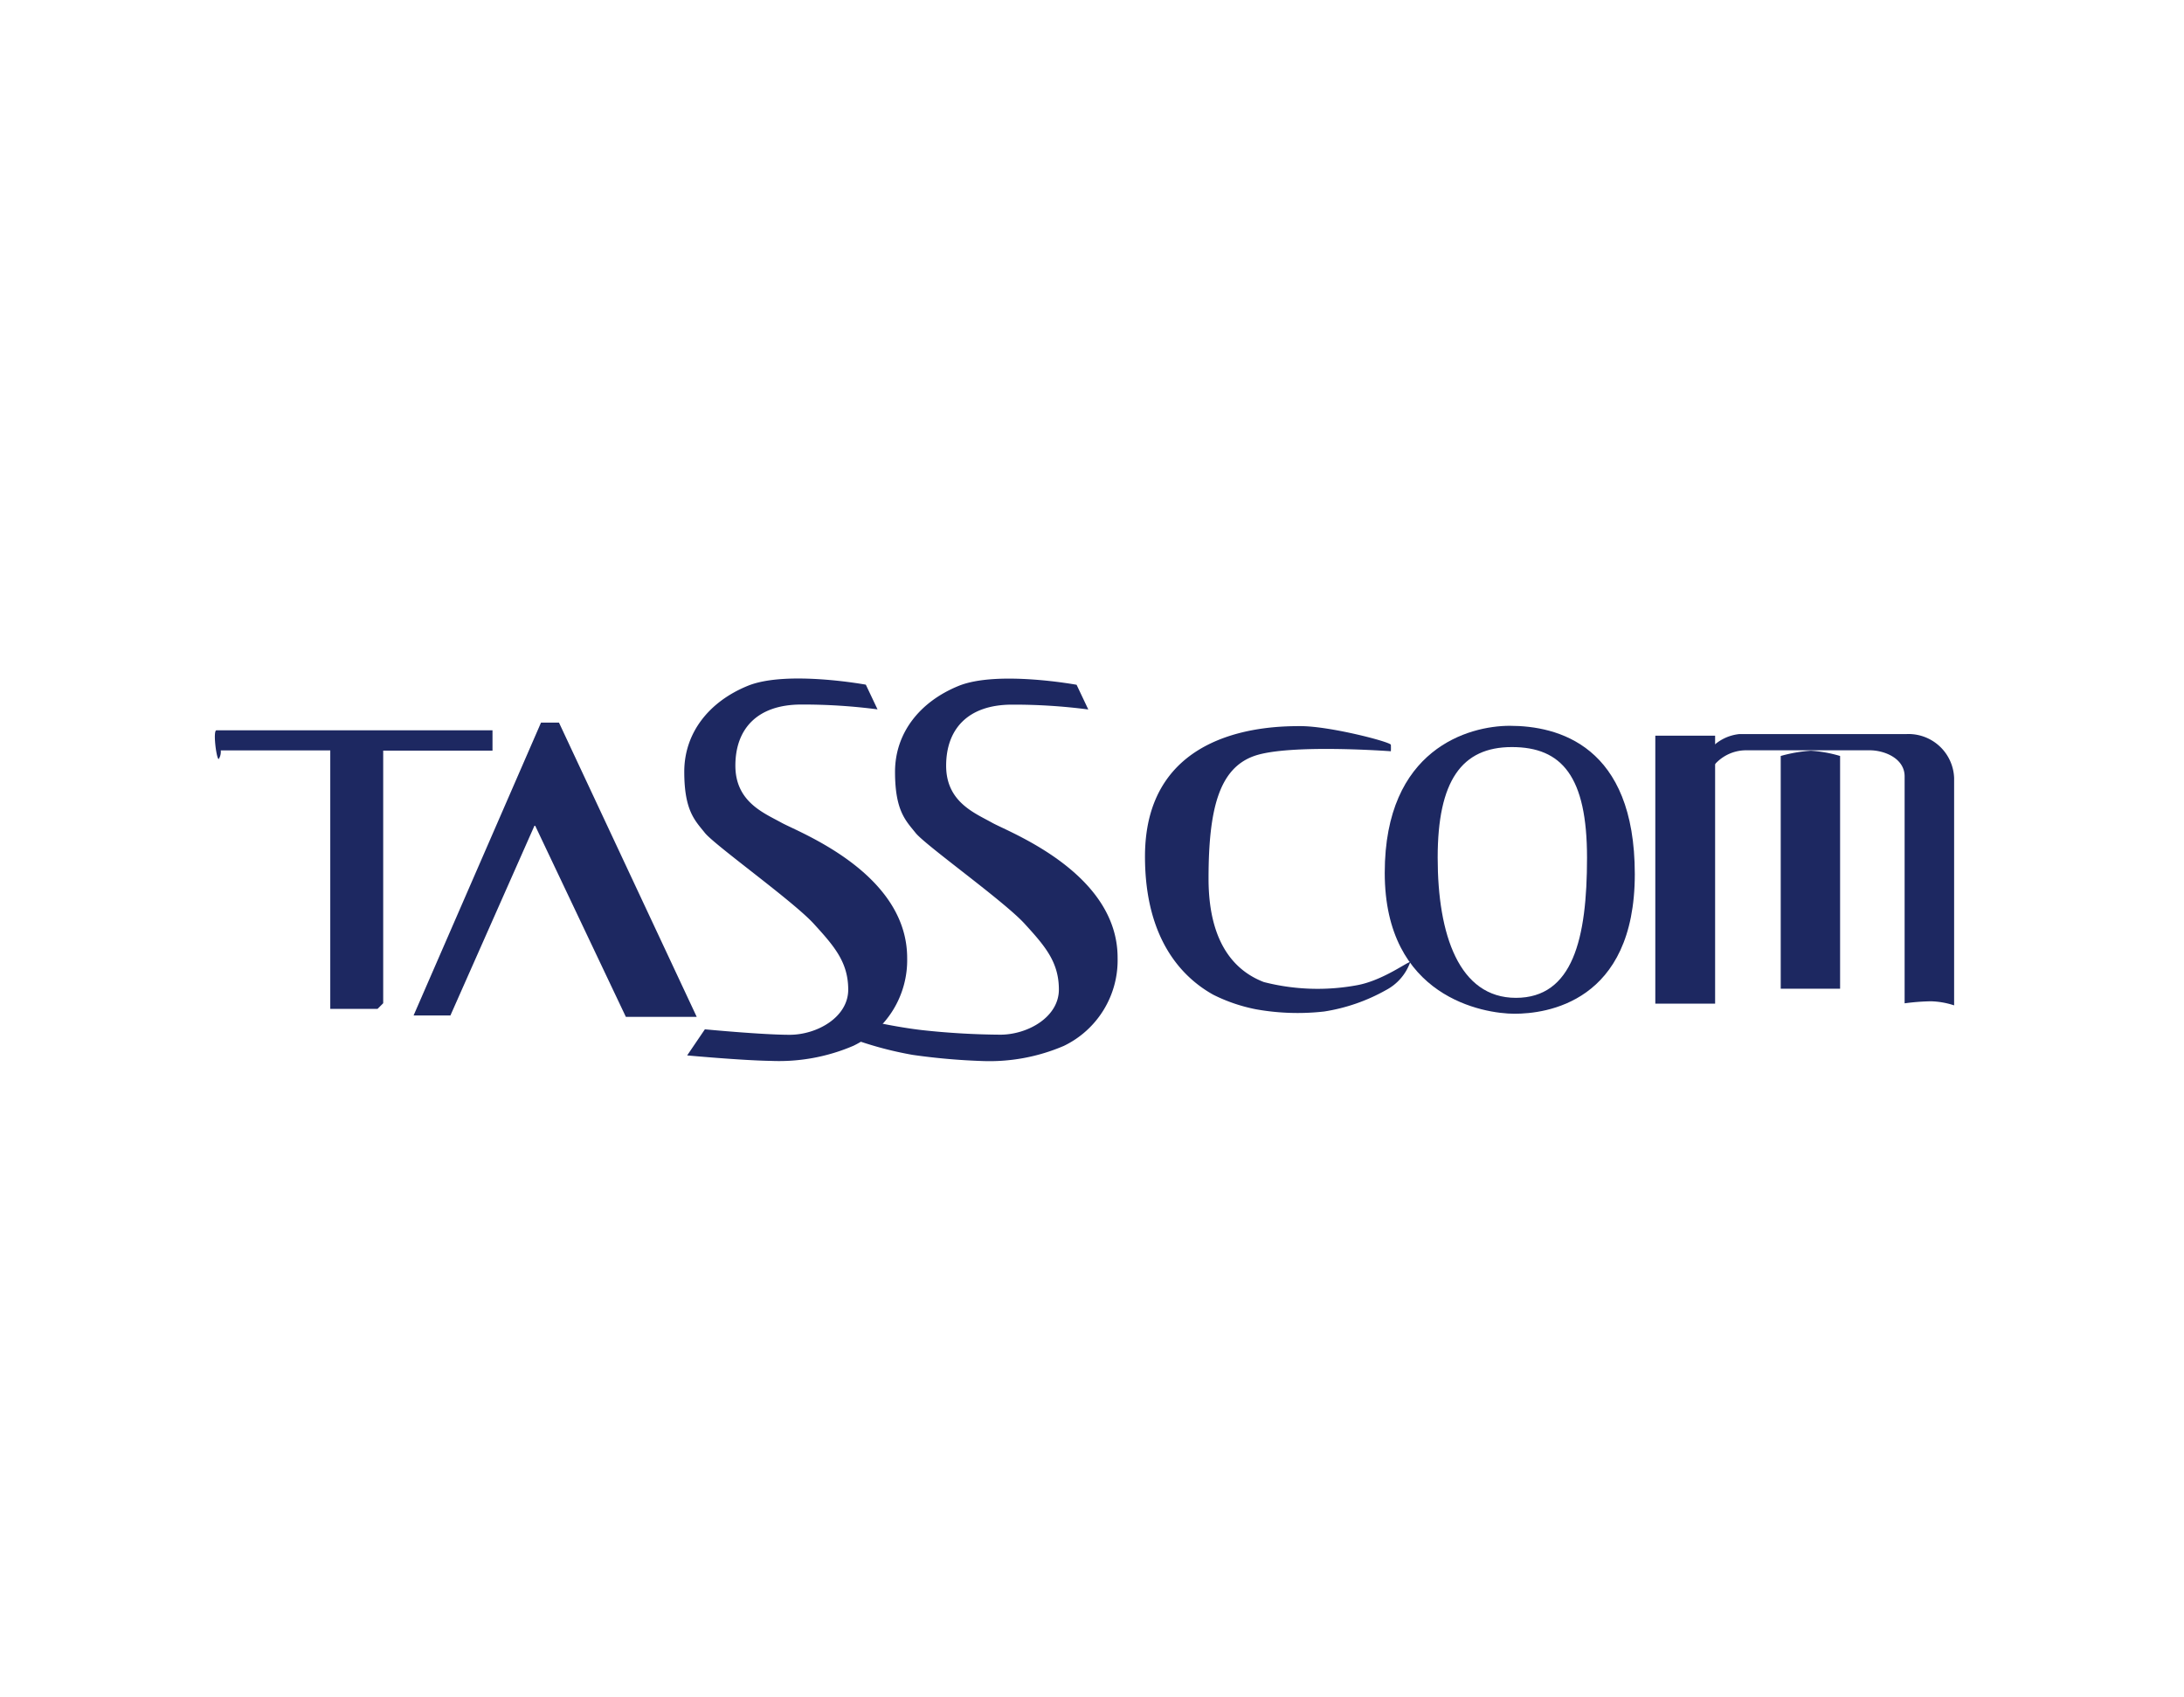 <svg id="レイヤー_1" data-name="レイヤー 1" xmlns="http://www.w3.org/2000/svg" viewBox="0 0 203.41 158"><defs><style>.cls-1{fill:#1d2861;}.cls-2{fill:none;}</style></defs><title>subname</title><path class="cls-1" d="M171.38,92.06h-5.53V70.39a13.44,13.44,0,0,1,2.81-.49,12.19,12.19,0,0,1,2.72.49V92.06Z"/><polygon class="cls-1" points="64.89 94.68 52.06 67.28 50.39 67.28 38.52 94.55 41.95 94.55 49.81 76.81 58.29 94.68 64.89 94.68"/><path class="cls-1" d="M45.87,68H20.16c-0.35,0,0,2.69.21,2.68a1.28,1.28,0,0,0,.19-0.81h10.2V93.94h4.4l0.53-.53V69.89H45.87V68Z"/><path class="cls-1" d="M80.64,63.75s-7.4-1.36-11,.11-5.91,4.37-5.91,8,1,4.54,1.92,5.69S73.86,83.9,75.78,86,79,89.59,79,92.15s-2.9,4.2-5.46,4.2-7.89-.51-7.89-0.51L64,98.27s5.08,0.47,7.81.51a17.56,17.56,0,0,0,7.68-1.41,8.85,8.85,0,0,0,5-8.17c0-7.93-10.11-11.71-11.71-12.6s-4.29-1.92-4.29-5.31,2-5.69,6.14-5.69a53.43,53.43,0,0,1,7.1.45Z"/><path class="cls-1" d="M129.54,69.95a5.88,5.88,0,0,0,0-.6c0-.26-5.66-1.74-8.41-1.74s-14.49.12-14.49,12.14c0,7.66,3.43,11.24,6.36,12.87a15.44,15.44,0,0,0,4,1.36,22,22,0,0,0,6.34.2,17.1,17.1,0,0,0,5.76-2,4.72,4.72,0,0,0,2.24-2.59c-0.13-.13-2.5,1.69-4.93,2.14a20.18,20.18,0,0,1-8.7-.29c-2.24-.86-5.15-3.1-5.15-9.63s1-10.27,4.25-11.42S129.54,69.95,129.54,69.95Z"/><path class="cls-1" d="M140.61,67.58c-3.77,0-11.64,2.11-11.64,13.69s9.21,13.12,12.09,13.12,11.2-1,11.2-13S145.09,67.58,140.61,67.58Zm0.58,25.33c-5.31,0-7.29-5.89-7.29-13.05s2.24-10.3,6.91-10.3,7,2.75,7,10.3S146.49,92.91,141.18,92.91Z"/><rect class="cls-1" x="154.17" y="68.5" width="5.57" height="24.95"/><path class="cls-1" d="M159.35,71.65a3.9,3.9,0,0,1,3.23-1.79h11.55c1.41,0,3.26.77,3.26,2.43V93.42a20.61,20.61,0,0,1,2.43-.19,7.51,7.51,0,0,1,2.18.38V72.44a4.25,4.25,0,0,0-4.44-4.09H162a4.2,4.2,0,0,0-2.67,1.34Z"/><path class="cls-1" d="M92.41,76.61c-1.6-.9-4.29-1.92-4.29-5.31s2-5.69,6.14-5.69a53.42,53.42,0,0,1,7.1.45l-1.09-2.3s-7.4-1.36-11,.11-5.91,4.37-5.91,8,1,4.54,1.92,5.69S93.5,83.9,95.42,86s3.2,3.58,3.2,6.14-2.9,4.2-5.46,4.2a70.94,70.94,0,0,1-7.32-.43c-2.3-.27-4.54-0.78-4.54-0.78l-2.35,1.43A33.44,33.44,0,0,0,85,98.22a59.76,59.76,0,0,0,6.41.57,17.56,17.56,0,0,0,7.68-1.41,8.85,8.85,0,0,0,5-8.17C104.12,81.28,94,77.5,92.41,76.61Z"/><rect class="cls-2" width="203.41" height="158"/></svg>
